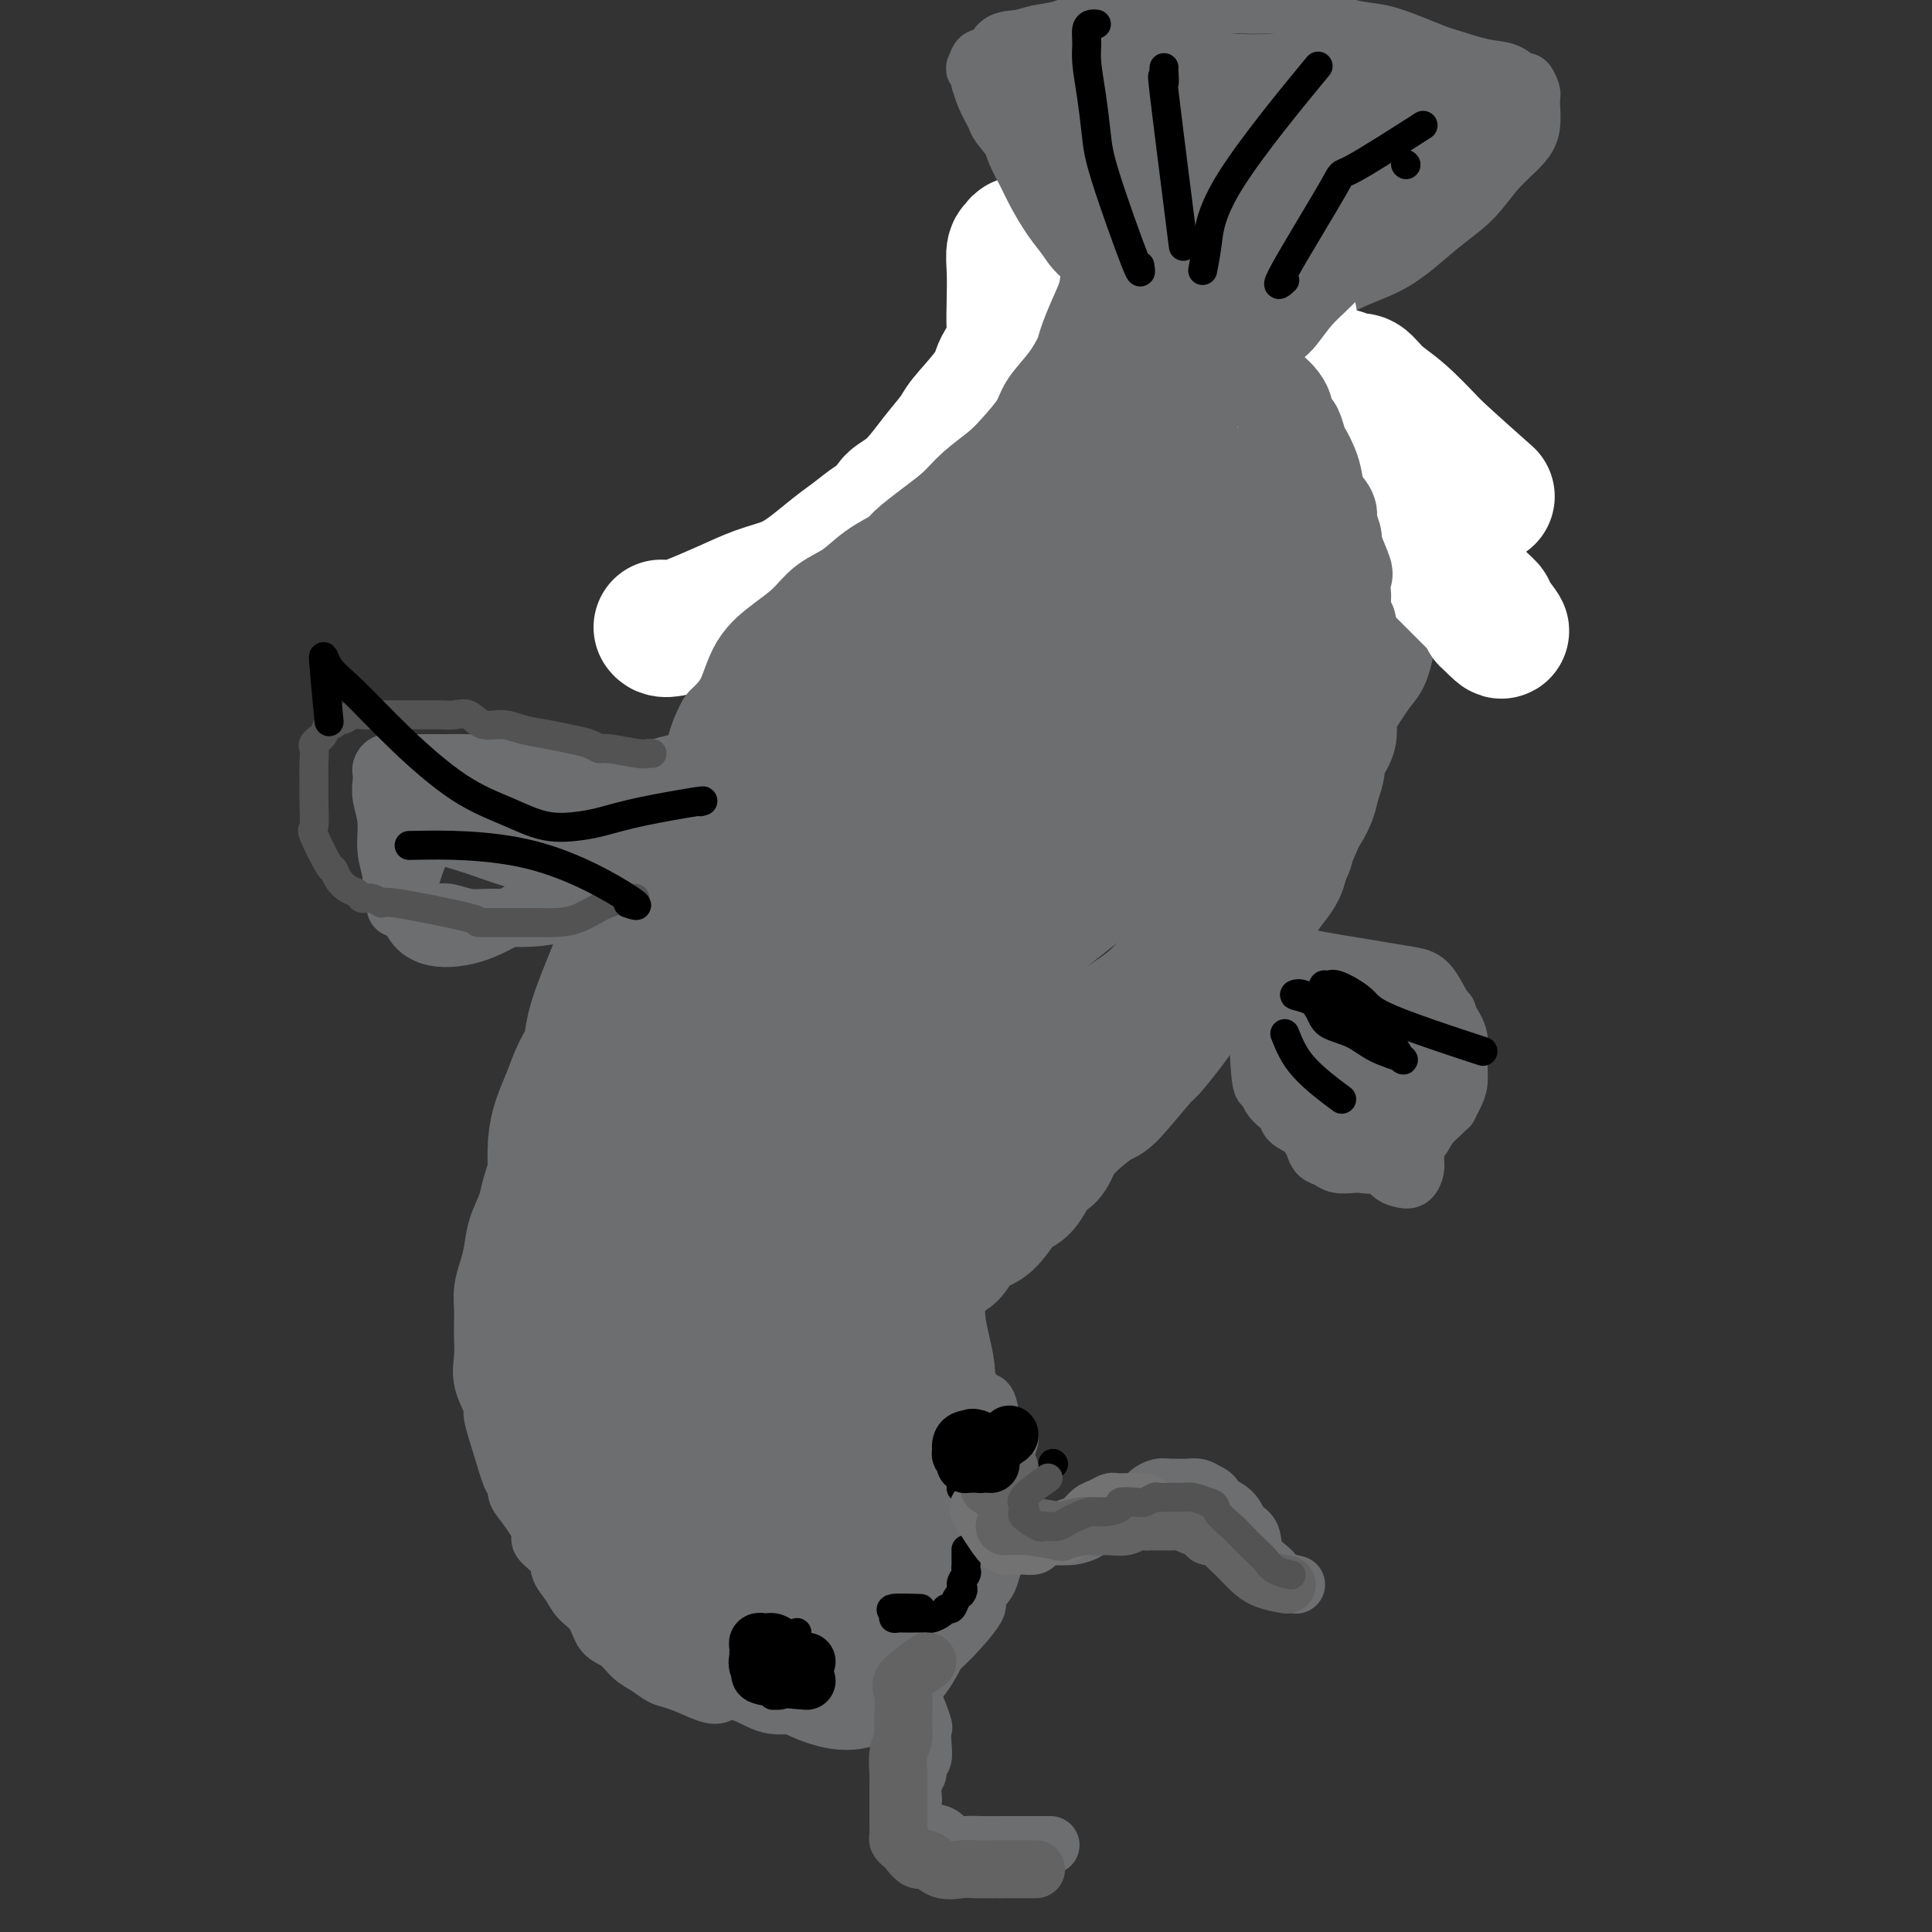 <svg viewBox='0 0 400 400' version='1.1' xmlns='http://www.w3.org/2000/svg' xmlns:xlink='http://www.w3.org/1999/xlink'><rect x="0" y="0" width="400" height="400" fill="#333333" stroke="none"/><g fill='none' stroke='#6D6E70' stroke-width='12' stroke-linecap='round' stroke-linejoin='round'><path d='M160,150c0.037,0.045 0.073,0.090 -2,0c-2.073,-0.090 -6.256,-0.314 -8,0c-1.744,0.314 -1.048,1.165 -1,2c0.048,0.835 -0.551,1.653 -1,3c-0.449,1.347 -0.749,3.221 -1,5c-0.251,1.779 -0.452,3.462 -1,5c-0.548,1.538 -1.441,2.931 -2,4c-0.559,1.069 -0.783,1.814 -1,3c-0.217,1.186 -0.428,2.814 -1,4c-0.572,1.186 -1.504,1.929 -2,3c-0.496,1.071 -0.556,2.468 -1,3c-0.444,0.532 -1.274,0.199 -2,1c-0.726,0.801 -1.350,2.737 -2,4c-0.650,1.263 -1.325,1.852 -2,3c-0.675,1.148 -1.348,2.856 -2,4c-0.652,1.144 -1.281,1.726 -2,3c-0.719,1.274 -1.527,3.242 -2,4c-0.473,0.758 -0.610,0.308 -1,1c-0.390,0.692 -1.034,2.528 -2,4c-0.966,1.472 -2.254,2.579 -3,4c-0.746,1.421 -0.951,3.154 -2,5c-1.049,1.846 -2.941,3.804 -4,6c-1.059,2.196 -1.285,4.630 -2,7c-0.715,2.370 -1.919,4.677 -3,7c-1.081,2.323 -2.041,4.661 -3,7'/><path d='M107,242c-1.582,4.598 -1.538,5.594 -2,7c-0.462,1.406 -1.430,3.223 -2,5c-0.570,1.777 -0.741,3.515 -1,5c-0.259,1.485 -0.605,2.718 -1,4c-0.395,1.282 -0.837,2.614 -1,4c-0.163,1.386 -0.046,2.826 0,4c0.046,1.174 0.020,2.080 0,3c-0.020,0.920 -0.035,1.852 0,3c0.035,1.148 0.120,2.510 0,4c-0.120,1.490 -0.446,3.107 0,5c0.446,1.893 1.665,4.061 2,5c0.335,0.939 -0.213,0.650 0,2c0.213,1.350 1.186,4.340 2,7c0.814,2.660 1.470,4.989 2,6c0.530,1.011 0.934,0.703 1,1c0.066,0.297 -0.206,1.199 0,2c0.206,0.801 0.891,1.502 2,3c1.109,1.498 2.643,3.794 3,5c0.357,1.206 -0.464,1.324 0,2c0.464,0.676 2.211,1.912 3,3c0.789,1.088 0.619,2.028 1,3c0.381,0.972 1.312,1.974 2,3c0.688,1.026 1.132,2.074 2,3c0.868,0.926 2.161,1.728 3,3c0.839,1.272 1.225,3.013 2,4c0.775,0.987 1.938,1.219 3,2c1.062,0.781 2.022,2.110 3,3c0.978,0.890 1.973,1.342 3,2c1.027,0.658 2.084,1.523 3,2c0.916,0.477 1.690,0.565 3,1c1.310,0.435 3.155,1.218 5,2'/><path d='M145,350c3.983,1.829 3.940,0.403 5,0c1.060,-0.403 3.222,0.217 5,1c1.778,0.783 3.171,1.727 5,2c1.829,0.273 4.093,-0.126 6,0c1.907,0.126 3.458,0.778 5,1c1.542,0.222 3.074,0.014 4,0c0.926,-0.014 1.247,0.165 2,0c0.753,-0.165 1.937,-0.673 3,-1c1.063,-0.327 2.004,-0.471 3,-1c0.996,-0.529 2.048,-1.441 3,-2c0.952,-0.559 1.805,-0.764 3,-2c1.195,-1.236 2.733,-3.504 4,-5c1.267,-1.496 2.262,-2.220 4,-4c1.738,-1.780 4.220,-4.616 5,-6c0.780,-1.384 -0.141,-1.316 0,-2c0.141,-0.684 1.344,-2.119 2,-3c0.656,-0.881 0.764,-1.207 1,-2c0.236,-0.793 0.599,-2.054 1,-3c0.401,-0.946 0.839,-1.576 1,-3c0.161,-1.424 0.043,-3.642 0,-5c-0.043,-1.358 -0.012,-1.856 0,-3c0.012,-1.144 0.003,-2.934 0,-4c-0.003,-1.066 -0.001,-1.406 0,-2c0.001,-0.594 -0.000,-1.441 0,-2c0.000,-0.559 0.002,-0.830 0,-1c-0.002,-0.170 -0.008,-0.238 0,-1c0.008,-0.762 0.030,-2.218 0,-3c-0.030,-0.782 -0.111,-0.890 0,-1c0.111,-0.110 0.415,-0.222 0,-1c-0.415,-0.778 -1.547,-2.222 -2,-3c-0.453,-0.778 -0.226,-0.889 0,-1'/><path d='M205,293c-0.714,-4.522 -1.498,-2.326 -2,-2c-0.502,0.326 -0.721,-1.217 -1,-2c-0.279,-0.783 -0.618,-0.804 -1,-1c-0.382,-0.196 -0.808,-0.566 -1,-1c-0.192,-0.434 -0.150,-0.933 0,-1c0.150,-0.067 0.409,0.296 0,0c-0.409,-0.296 -1.484,-1.252 -2,-2c-0.516,-0.748 -0.472,-1.289 -1,-2c-0.528,-0.711 -1.629,-1.594 -2,-2c-0.371,-0.406 -0.012,-0.336 0,-1c0.012,-0.664 -0.321,-2.063 -1,-3c-0.679,-0.937 -1.702,-1.412 -2,-2c-0.298,-0.588 0.130,-1.287 0,-2c-0.130,-0.713 -0.820,-1.439 -1,-2c-0.180,-0.561 0.148,-0.958 0,-2c-0.148,-1.042 -0.773,-2.729 -1,-4c-0.227,-1.271 -0.055,-2.125 0,-3c0.055,-0.875 -0.007,-1.771 0,-3c0.007,-1.229 0.083,-2.793 0,-4c-0.083,-1.207 -0.326,-2.058 0,-3c0.326,-0.942 1.221,-1.975 2,-3c0.779,-1.025 1.443,-2.044 2,-3c0.557,-0.956 1.007,-1.851 2,-3c0.993,-1.149 2.527,-2.553 3,-3c0.473,-0.447 -0.117,0.065 1,-1c1.117,-1.065 3.939,-3.705 5,-5c1.061,-1.295 0.359,-1.245 1,-2c0.641,-0.755 2.625,-2.316 4,-4c1.375,-1.684 2.139,-3.492 3,-5c0.861,-1.508 1.817,-2.717 3,-4c1.183,-1.283 2.591,-2.642 4,-4'/><path d='M220,214c6.665,-7.827 8.328,-8.894 10,-10c1.672,-1.106 3.353,-2.251 5,-4c1.647,-1.749 3.262,-4.102 5,-6c1.738,-1.898 3.601,-3.340 5,-5c1.399,-1.660 2.333,-3.539 4,-5c1.667,-1.461 4.066,-2.506 6,-4c1.934,-1.494 3.402,-3.438 5,-5c1.598,-1.562 3.326,-2.744 5,-4c1.674,-1.256 3.295,-2.587 5,-4c1.705,-1.413 3.496,-2.907 5,-5c1.504,-2.093 2.722,-4.785 4,-7c1.278,-2.215 2.617,-3.952 4,-6c1.383,-2.048 2.809,-4.406 4,-6c1.191,-1.594 2.147,-2.423 3,-5c0.853,-2.577 1.602,-6.900 2,-9c0.398,-2.100 0.447,-1.976 1,-3c0.553,-1.024 1.612,-3.195 2,-5c0.388,-1.805 0.104,-3.243 0,-5c-0.104,-1.757 -0.030,-3.834 0,-5c0.030,-1.166 0.016,-1.421 0,-2c-0.016,-0.579 -0.034,-1.481 0,-3c0.034,-1.519 0.118,-3.655 0,-5c-0.118,-1.345 -0.439,-1.900 -1,-3c-0.561,-1.100 -1.360,-2.746 -2,-4c-0.640,-1.254 -1.119,-2.118 -2,-3c-0.881,-0.882 -2.164,-1.783 -3,-3c-0.836,-1.217 -1.224,-2.749 -2,-4c-0.776,-1.251 -1.940,-2.221 -3,-3c-1.060,-0.779 -2.017,-1.365 -3,-2c-0.983,-0.635 -1.991,-1.317 -3,-2'/><path d='M276,77c-2.167,-1.441 -3.086,-1.545 -4,-2c-0.914,-0.455 -1.823,-1.262 -3,-2c-1.177,-0.738 -2.623,-1.407 -4,-2c-1.377,-0.593 -2.686,-1.109 -4,-2c-1.314,-0.891 -2.632,-2.158 -4,-3c-1.368,-0.842 -2.787,-1.261 -4,-2c-1.213,-0.739 -2.220,-1.799 -3,-3c-0.780,-1.201 -1.334,-2.542 -2,-4c-0.666,-1.458 -1.444,-3.031 -2,-5c-0.556,-1.969 -0.891,-4.332 -1,-6c-0.109,-1.668 0.007,-2.640 0,-4c-0.007,-1.360 -0.136,-3.107 0,-5c0.136,-1.893 0.537,-3.933 2,-6c1.463,-2.067 3.990,-4.162 5,-5c1.010,-0.838 0.505,-0.419 0,0'/><path d='M257,23c-1.221,-0.245 -2.442,-0.490 -5,1c-2.558,1.490 -6.453,4.716 -8,6c-1.547,1.284 -0.746,0.627 -1,2c-0.254,1.373 -1.561,4.776 -2,6c-0.439,1.224 -0.008,0.270 -1,2c-0.992,1.730 -3.405,6.143 -5,9c-1.595,2.857 -2.370,4.158 -3,5c-0.630,0.842 -1.113,1.226 -2,2c-0.887,0.774 -2.178,1.940 -3,3c-0.822,1.060 -1.177,2.015 -2,3c-0.823,0.985 -2.115,2.000 -3,3c-0.885,1.000 -1.361,1.986 -2,3c-0.639,1.014 -1.439,2.055 -2,3c-0.561,0.945 -0.882,1.793 -1,3c-0.118,1.207 -0.032,2.774 0,4c0.032,1.226 0.008,2.111 0,3c-0.008,0.889 -0.002,1.781 0,3c0.002,1.219 0.000,2.766 0,4c-0.000,1.234 0.001,2.154 0,3c-0.001,0.846 -0.005,1.617 0,2c0.005,0.383 0.020,0.376 0,1c-0.020,0.624 -0.074,1.877 0,3c0.074,1.123 0.278,2.115 0,3c-0.278,0.885 -1.036,1.661 -2,3c-0.964,1.339 -2.132,3.240 -3,5c-0.868,1.760 -1.434,3.380 -2,5'/><path d='M210,113c-1.558,3.016 -1.954,4.055 -3,5c-1.046,0.945 -2.741,1.796 -4,3c-1.259,1.204 -2.083,2.762 -3,4c-0.917,1.238 -1.928,2.156 -3,3c-1.072,0.844 -2.205,1.615 -3,2c-0.795,0.385 -1.254,0.385 -2,1c-0.746,0.615 -1.780,1.844 -3,3c-1.220,1.156 -2.625,2.238 -4,3c-1.375,0.762 -2.720,1.203 -4,2c-1.280,0.797 -2.494,1.950 -4,3c-1.506,1.050 -3.302,1.999 -5,3c-1.698,1.001 -3.298,2.055 -5,3c-1.702,0.945 -3.507,1.780 -5,3c-1.493,1.220 -2.673,2.824 -4,4c-1.327,1.176 -2.802,1.926 -4,3c-1.198,1.074 -2.120,2.474 -4,5c-1.880,2.526 -4.718,6.177 -6,8c-1.282,1.823 -1.008,1.817 -2,3c-0.992,1.183 -3.250,3.555 -5,6c-1.750,2.445 -2.991,4.965 -4,8c-1.009,3.035 -1.786,6.587 -3,11c-1.214,4.413 -2.865,9.688 -4,14c-1.135,4.312 -1.753,7.661 -2,9c-0.247,1.339 -0.124,0.670 0,0'/><path d='M248,46c0.125,-0.182 0.251,-0.365 -2,1c-2.251,1.365 -6.878,4.276 -10,6c-3.122,1.724 -4.740,2.261 -6,3c-1.260,0.739 -2.161,1.680 -3,2c-0.839,0.320 -1.614,0.018 -2,0c-0.386,-0.018 -0.382,0.248 -1,0c-0.618,-0.248 -1.856,-1.009 -3,-2c-1.144,-0.991 -2.192,-2.210 -3,-4c-0.808,-1.790 -1.376,-4.150 -2,-6c-0.624,-1.850 -1.304,-3.190 -2,-5c-0.696,-1.810 -1.408,-4.091 -2,-6c-0.592,-1.909 -1.062,-3.448 -2,-5c-0.938,-1.552 -2.343,-3.118 -3,-4c-0.657,-0.882 -0.567,-1.080 -1,-2c-0.433,-0.920 -1.387,-2.563 -2,-4c-0.613,-1.437 -0.883,-2.670 -1,-3c-0.117,-0.330 -0.082,0.243 0,0c0.082,-0.243 0.210,-1.302 0,-2c-0.210,-0.698 -0.760,-1.035 -1,-1c-0.240,0.035 -0.171,0.441 0,0c0.171,-0.441 0.446,-1.729 1,-2c0.554,-0.271 1.389,0.476 2,0c0.611,-0.476 0.999,-2.173 2,-3c1.001,-0.827 2.613,-0.782 4,-1c1.387,-0.218 2.547,-0.698 4,-1c1.453,-0.302 3.199,-0.428 5,-1c1.801,-0.572 3.657,-1.592 6,-2c2.343,-0.408 5.171,-0.204 8,0'/><path d='M234,4c5.418,-1.243 5.464,-1.850 7,-2c1.536,-0.150 4.562,0.158 7,0c2.438,-0.158 4.289,-0.783 6,-1c1.711,-0.217 3.281,-0.027 5,0c1.719,0.027 3.585,-0.110 5,0c1.415,0.110 2.379,0.466 4,1c1.621,0.534 3.898,1.246 6,2c2.102,0.754 4.029,1.549 6,2c1.971,0.451 3.986,0.559 6,1c2.014,0.441 4.026,1.216 6,2c1.974,0.784 3.909,1.577 5,2c1.091,0.423 1.339,0.476 3,1c1.661,0.524 4.736,1.520 7,2c2.264,0.480 3.717,0.443 5,1c1.283,0.557 2.396,1.708 3,2c0.604,0.292 0.697,-0.275 1,0c0.303,0.275 0.814,1.392 1,2c0.186,0.608 0.046,0.706 0,1c-0.046,0.294 0.001,0.782 0,1c-0.001,0.218 -0.049,0.164 0,1c0.049,0.836 0.195,2.561 0,4c-0.195,1.439 -0.732,2.594 -2,4c-1.268,1.406 -3.267,3.065 -5,5c-1.733,1.935 -3.200,4.145 -5,6c-1.800,1.855 -3.932,3.354 -6,5c-2.068,1.646 -4.072,3.439 -6,5c-1.928,1.561 -3.779,2.891 -6,4c-2.221,1.109 -4.812,1.998 -7,3c-2.188,1.002 -3.974,2.116 -6,3c-2.026,0.884 -4.293,1.538 -6,2c-1.707,0.462 -2.853,0.731 -4,1'/><path d='M264,64c-3.967,1.332 -2.383,0.161 -2,0c0.383,-0.161 -0.435,0.687 -1,1c-0.565,0.313 -0.876,0.089 -1,0c-0.124,-0.089 -0.062,-0.045 0,0'/></g>
<g fill='none' stroke='#6D6E70' stroke-width='28' stroke-linecap='round' stroke-linejoin='round'><path d='M195,159c-1.798,0.279 -3.596,0.558 -7,1c-3.404,0.442 -8.415,1.049 -11,2c-2.585,0.951 -2.743,2.248 -3,3c-0.257,0.752 -0.613,0.959 -2,2c-1.387,1.041 -3.806,2.914 -5,5c-1.194,2.086 -1.164,4.384 -2,7c-0.836,2.616 -2.537,5.551 -4,9c-1.463,3.449 -2.687,7.412 -4,11c-1.313,3.588 -2.715,6.800 -4,10c-1.285,3.200 -2.451,6.387 -4,9c-1.549,2.613 -3.479,4.652 -5,7c-1.521,2.348 -2.631,5.006 -4,7c-1.369,1.994 -2.996,3.322 -4,5c-1.004,1.678 -1.386,3.704 -2,6c-0.614,2.296 -1.460,4.863 -2,6c-0.540,1.137 -0.774,0.844 -1,2c-0.226,1.156 -0.443,3.759 -1,6c-0.557,2.241 -1.455,4.118 -2,6c-0.545,1.882 -0.738,3.768 -1,6c-0.262,2.232 -0.593,4.811 -1,7c-0.407,2.189 -0.889,3.986 -1,6c-0.111,2.014 0.151,4.243 0,6c-0.151,1.757 -0.715,3.043 -1,5c-0.285,1.957 -0.292,4.585 0,7c0.292,2.415 0.882,4.616 1,6c0.118,1.384 -0.238,1.949 0,4c0.238,2.051 1.068,5.586 2,8c0.932,2.414 1.966,3.707 3,5'/><path d='M130,323c1.523,5.306 2.330,3.572 3,3c0.670,-0.572 1.203,0.018 2,1c0.797,0.982 1.856,2.357 3,3c1.144,0.643 2.371,0.554 4,1c1.629,0.446 3.658,1.426 5,2c1.342,0.574 1.997,0.742 3,1c1.003,0.258 2.356,0.606 4,1c1.644,0.394 3.580,0.835 5,1c1.420,0.165 2.323,0.053 3,0c0.677,-0.053 1.129,-0.046 2,0c0.871,0.046 2.160,0.130 3,0c0.840,-0.130 1.230,-0.474 2,-1c0.770,-0.526 1.918,-1.235 3,-2c1.082,-0.765 2.096,-1.585 3,-2c0.904,-0.415 1.696,-0.426 3,-3c1.304,-2.574 3.120,-7.713 4,-10c0.880,-2.287 0.824,-1.722 1,-2c0.176,-0.278 0.585,-1.399 1,-3c0.415,-1.601 0.838,-3.683 1,-5c0.162,-1.317 0.063,-1.867 0,-3c-0.063,-1.133 -0.091,-2.847 0,-4c0.091,-1.153 0.301,-1.746 0,-3c-0.301,-1.254 -1.113,-3.169 -2,-5c-0.887,-1.831 -1.850,-3.578 -3,-5c-1.150,-1.422 -2.487,-2.519 -5,-5c-2.513,-2.481 -6.201,-6.347 -8,-8c-1.799,-1.653 -1.709,-1.093 -3,-2c-1.291,-0.907 -3.963,-3.283 -6,-5c-2.037,-1.717 -3.439,-2.776 -5,-4c-1.561,-1.224 -3.280,-2.612 -5,-4'/><path d='M148,260c-5.946,-4.888 -4.812,-3.108 -5,-3c-0.188,0.108 -1.697,-1.455 -3,-2c-1.303,-0.545 -2.398,-0.073 -3,0c-0.602,0.073 -0.710,-0.252 -1,0c-0.290,0.252 -0.763,1.080 -1,3c-0.237,1.920 -0.238,4.930 0,8c0.238,3.070 0.713,6.200 2,10c1.287,3.800 3.384,8.272 5,12c1.616,3.728 2.750,6.714 4,10c1.250,3.286 2.616,6.874 4,10c1.384,3.126 2.787,5.790 4,8c1.213,2.210 2.235,3.965 3,5c0.765,1.035 1.273,1.351 2,2c0.727,0.649 1.672,1.631 3,2c1.328,0.369 3.039,0.124 4,0c0.961,-0.124 1.170,-0.129 2,0c0.830,0.129 2.279,0.390 3,0c0.721,-0.390 0.714,-1.433 1,-3c0.286,-1.567 0.864,-3.660 1,-7c0.136,-3.340 -0.171,-7.929 0,-10c0.171,-2.071 0.819,-1.626 0,-5c-0.819,-3.374 -3.104,-10.567 -4,-14c-0.896,-3.433 -0.403,-3.105 -2,-5c-1.597,-1.895 -5.285,-6.014 -7,-8c-1.715,-1.986 -1.457,-1.838 -2,-2c-0.543,-0.162 -1.886,-0.635 -3,-1c-1.114,-0.365 -2.000,-0.624 -3,0c-1.000,0.624 -2.115,2.129 -3,4c-0.885,1.871 -1.538,4.106 -2,7c-0.462,2.894 -0.731,6.447 -1,10'/><path d='M146,291c-0.393,4.099 0.125,5.846 0,8c-0.125,2.154 -0.894,4.713 -1,7c-0.106,2.287 0.450,4.301 0,5c-0.450,0.699 -1.907,0.082 -3,0c-1.093,-0.082 -1.824,0.369 -3,0c-1.176,-0.369 -2.799,-1.559 -5,-3c-2.201,-1.441 -4.980,-3.133 -7,-5c-2.020,-1.867 -3.283,-3.909 -5,-6c-1.717,-2.091 -3.890,-4.229 -5,-7c-1.110,-2.771 -1.159,-6.173 -2,-9c-0.841,-2.827 -2.474,-5.079 -3,-8c-0.526,-2.921 0.057,-6.511 0,-9c-0.057,-2.489 -0.752,-3.878 0,-8c0.752,-4.122 2.950,-10.978 4,-14c1.050,-3.022 0.951,-2.211 2,-4c1.049,-1.789 3.247,-6.178 5,-10c1.753,-3.822 3.062,-7.078 4,-9c0.938,-1.922 1.506,-2.511 3,-4c1.494,-1.489 3.914,-3.879 6,-6c2.086,-2.121 3.837,-3.974 6,-6c2.163,-2.026 4.739,-4.226 7,-6c2.261,-1.774 4.207,-3.120 6,-5c1.793,-1.880 3.434,-4.292 5,-6c1.566,-1.708 3.059,-2.711 5,-4c1.941,-1.289 4.331,-2.863 6,-4c1.669,-1.137 2.616,-1.837 4,-3c1.384,-1.163 3.205,-2.790 5,-4c1.795,-1.210 3.564,-2.005 5,-3c1.436,-0.995 2.541,-2.191 4,-3c1.459,-0.809 3.274,-1.231 5,-2c1.726,-0.769 3.363,-1.884 5,-3'/><path d='M199,160c6.381,-3.746 5.332,-2.111 6,-2c0.668,0.111 3.051,-1.302 5,-3c1.949,-1.698 3.462,-3.681 5,-5c1.538,-1.319 3.102,-1.974 5,-3c1.898,-1.026 4.132,-2.423 6,-4c1.868,-1.577 3.371,-3.334 5,-5c1.629,-1.666 3.385,-3.243 5,-5c1.615,-1.757 3.090,-3.696 4,-5c0.910,-1.304 1.254,-1.973 2,-3c0.746,-1.027 1.892,-2.413 3,-4c1.108,-1.587 2.178,-3.376 3,-5c0.822,-1.624 1.397,-3.082 2,-4c0.603,-0.918 1.235,-1.297 2,-4c0.765,-2.703 1.663,-7.730 2,-10c0.337,-2.270 0.113,-1.783 0,-2c-0.113,-0.217 -0.116,-1.138 0,-2c0.116,-0.862 0.352,-1.665 0,-3c-0.352,-1.335 -1.291,-3.202 -2,-5c-0.709,-1.798 -1.187,-3.528 -2,-5c-0.813,-1.472 -1.962,-2.687 -3,-4c-1.038,-1.313 -1.966,-2.723 -3,-4c-1.034,-1.277 -2.176,-2.422 -3,-4c-0.824,-1.578 -1.331,-3.590 -2,-5c-0.669,-1.410 -1.499,-2.217 -2,-3c-0.501,-0.783 -0.672,-1.543 -1,-2c-0.328,-0.457 -0.815,-0.611 -1,-1c-0.185,-0.389 -0.070,-1.011 0,-1c0.070,0.011 0.096,0.657 0,1c-0.096,0.343 -0.313,0.384 0,1c0.313,0.616 1.157,1.808 2,3'/><path d='M237,62c0.941,1.239 2.295,2.336 3,4c0.705,1.664 0.763,3.896 1,6c0.237,2.104 0.654,4.080 1,5c0.346,0.920 0.622,0.783 1,3c0.378,2.217 0.857,6.788 1,10c0.143,3.212 -0.049,5.065 0,6c0.049,0.935 0.338,0.952 0,2c-0.338,1.048 -1.304,3.127 -2,5c-0.696,1.873 -1.123,3.540 -2,5c-0.877,1.460 -2.203,2.712 -4,4c-1.797,1.288 -4.064,2.612 -6,4c-1.936,1.388 -3.542,2.838 -5,4c-1.458,1.162 -2.768,2.034 -4,3c-1.232,0.966 -2.387,2.025 -4,3c-1.613,0.975 -3.684,1.867 -5,3c-1.316,1.133 -1.879,2.506 -5,4c-3.121,1.494 -8.802,3.108 -12,4c-3.198,0.892 -3.914,1.061 -5,2c-1.086,0.939 -2.543,2.647 -4,4c-1.457,1.353 -2.915,2.352 -4,4c-1.085,1.648 -1.798,3.944 -3,6c-1.202,2.056 -2.893,3.871 -4,6c-1.107,2.129 -1.628,4.571 -3,7c-1.372,2.429 -3.594,4.846 -5,7c-1.406,2.154 -1.996,4.046 -3,6c-1.004,1.954 -2.424,3.971 -4,6c-1.576,2.029 -3.309,4.070 -5,6c-1.691,1.930 -3.340,3.750 -5,6c-1.660,2.250 -3.331,4.928 -5,7c-1.669,2.072 -3.334,3.536 -5,5'/><path d='M140,209c-3.891,4.587 -3.617,4.053 -4,5c-0.383,0.947 -1.422,3.375 -2,5c-0.578,1.625 -0.694,2.446 -1,3c-0.306,0.554 -0.803,0.841 -1,1c-0.197,0.159 -0.093,0.190 0,1c0.093,0.810 0.175,2.399 1,3c0.825,0.601 2.393,0.214 5,0c2.607,-0.214 6.255,-0.254 8,0c1.745,0.254 1.588,0.803 4,0c2.412,-0.803 7.392,-2.958 12,-5c4.608,-2.042 8.842,-3.971 13,-6c4.158,-2.029 8.238,-4.159 13,-7c4.762,-2.841 10.205,-6.392 14,-9c3.795,-2.608 5.940,-4.273 12,-9c6.060,-4.727 16.033,-12.518 21,-17c4.967,-4.482 4.927,-5.656 6,-8c1.073,-2.344 3.258,-5.856 5,-9c1.742,-3.144 3.041,-5.918 4,-9c0.959,-3.082 1.577,-6.473 2,-10c0.423,-3.527 0.650,-7.191 1,-10c0.350,-2.809 0.823,-4.762 1,-7c0.177,-2.238 0.059,-4.761 0,-7c-0.059,-2.239 -0.059,-4.194 0,-6c0.059,-1.806 0.176,-3.461 0,-5c-0.176,-1.539 -0.645,-2.960 -1,-5c-0.355,-2.040 -0.595,-4.699 -1,-6c-0.405,-1.301 -0.975,-1.246 -2,-3c-1.025,-1.754 -2.507,-5.318 -3,-7c-0.493,-1.682 0.002,-1.480 0,-2c-0.002,-0.520 -0.501,-1.760 -1,-3'/><path d='M246,77c-1.509,-4.249 -1.281,-1.872 -1,-1c0.281,0.872 0.615,0.237 1,0c0.385,-0.237 0.822,-0.078 2,1c1.178,1.078 3.096,3.075 4,4c0.904,0.925 0.794,0.778 3,3c2.206,2.222 6.727,6.814 9,9c2.273,2.186 2.298,1.967 3,3c0.702,1.033 2.083,3.319 3,5c0.917,1.681 1.372,2.758 2,4c0.628,1.242 1.430,2.649 2,4c0.570,1.351 0.907,2.647 1,4c0.093,1.353 -0.057,2.764 0,4c0.057,1.236 0.323,2.296 0,4c-0.323,1.704 -1.235,4.051 -2,6c-0.765,1.949 -1.384,3.502 -3,6c-1.616,2.498 -4.230,5.943 -6,8c-1.770,2.057 -2.696,2.726 -4,4c-1.304,1.274 -2.987,3.153 -5,5c-2.013,1.847 -4.357,3.661 -7,6c-2.643,2.339 -5.585,5.203 -7,7c-1.415,1.797 -1.305,2.526 -3,4c-1.695,1.474 -5.197,3.693 -8,6c-2.803,2.307 -4.906,4.702 -7,7c-2.094,2.298 -4.178,4.498 -6,7c-1.822,2.502 -3.383,5.305 -5,8c-1.617,2.695 -3.290,5.280 -5,8c-1.710,2.720 -3.458,5.574 -5,8c-1.542,2.426 -2.877,4.422 -4,7c-1.123,2.578 -2.035,5.736 -3,9c-0.965,3.264 -1.982,6.632 -3,10'/><path d='M192,237c-1.381,4.129 -1.835,4.952 -2,7c-0.165,2.048 -0.041,5.320 0,8c0.041,2.680 0.001,4.769 0,7c-0.001,2.231 0.038,4.605 0,7c-0.038,2.395 -0.154,4.812 0,7c0.154,2.188 0.577,4.145 1,6c0.423,1.855 0.845,3.606 1,5c0.155,1.394 0.041,2.431 0,4c-0.041,1.569 -0.011,3.669 0,5c0.011,1.331 0.003,1.891 0,3c-0.003,1.109 -0.001,2.767 0,4c0.001,1.233 0.000,2.042 0,3c-0.000,0.958 -0.000,2.066 0,3c0.000,0.934 -0.000,1.692 0,2c0.000,0.308 0.000,0.164 0,1c-0.000,0.836 -0.000,2.652 0,4c0.000,1.348 0.002,2.228 0,3c-0.002,0.772 -0.006,1.436 0,2c0.006,0.564 0.024,1.027 0,2c-0.024,0.973 -0.088,2.454 0,3c0.088,0.546 0.330,0.156 0,2c-0.330,1.844 -1.232,5.922 -2,8c-0.768,2.078 -1.401,2.158 -2,3c-0.599,0.842 -1.162,2.448 -2,4c-0.838,1.552 -1.949,3.052 -3,4c-1.051,0.948 -2.041,1.345 -3,2c-0.959,0.655 -1.886,1.567 -3,2c-1.114,0.433 -2.415,0.386 -4,0c-1.585,-0.386 -3.453,-1.110 -5,-2c-1.547,-0.890 -2.774,-1.945 -4,-3'/><path d='M164,343c-2.662,-1.958 -2.817,-4.353 -4,-7c-1.183,-2.647 -3.394,-5.545 -5,-8c-1.606,-2.455 -2.607,-4.465 -4,-7c-1.393,-2.535 -3.179,-5.593 -4,-7c-0.821,-1.407 -0.677,-1.164 -1,-3c-0.323,-1.836 -1.112,-5.752 -2,-9c-0.888,-3.248 -1.873,-5.827 -2,-9c-0.127,-3.173 0.605,-6.939 1,-10c0.395,-3.061 0.455,-5.416 1,-8c0.545,-2.584 1.577,-5.397 3,-8c1.423,-2.603 3.236,-4.996 5,-7c1.764,-2.004 3.478,-3.621 5,-6c1.522,-2.379 2.850,-5.521 4,-7c1.150,-1.479 2.120,-1.294 5,-3c2.880,-1.706 7.670,-5.302 10,-7c2.330,-1.698 2.201,-1.499 3,-2c0.799,-0.501 2.527,-1.702 4,-3c1.473,-1.298 2.691,-2.694 4,-5c1.309,-2.306 2.710,-5.521 4,-8c1.290,-2.479 2.470,-4.223 4,-7c1.530,-2.777 3.409,-6.586 5,-10c1.591,-3.414 2.895,-6.431 4,-10c1.105,-3.569 2.013,-7.689 3,-12c0.987,-4.311 2.054,-8.813 3,-13c0.946,-4.187 1.771,-8.061 2,-12c0.229,-3.939 -0.137,-7.945 0,-11c0.137,-3.055 0.779,-5.159 1,-7c0.221,-1.841 0.021,-3.419 0,-4c-0.021,-0.581 0.137,-0.166 0,0c-0.137,0.166 -0.568,0.083 -1,0'/><path d='M212,133c0.512,-5.498 0.792,-2.245 0,0c-0.792,2.245 -2.655,3.480 -5,6c-2.345,2.520 -5.173,6.326 -8,11c-2.827,4.674 -5.655,10.216 -8,16c-2.345,5.784 -4.207,11.811 -6,17c-1.793,5.189 -3.517,9.539 -6,17c-2.483,7.461 -5.724,18.034 -7,23c-1.276,4.966 -0.588,4.326 -1,7c-0.412,2.674 -1.923,8.663 -3,13c-1.077,4.337 -1.720,7.024 -2,9c-0.280,1.976 -0.197,3.242 0,4c0.197,0.758 0.508,1.010 1,1c0.492,-0.010 1.166,-0.281 3,-1c1.834,-0.719 4.828,-1.888 7,-4c2.172,-2.112 3.521,-5.169 5,-8c1.479,-2.831 3.086,-5.437 5,-10c1.914,-4.563 4.135,-11.083 5,-14c0.865,-2.917 0.375,-2.231 0,-3c-0.375,-0.769 -0.635,-2.992 -1,-6c-0.365,-3.008 -0.835,-6.801 -1,-11c-0.165,-4.199 -0.026,-8.805 0,-13c0.026,-4.195 -0.062,-7.979 0,-12c0.062,-4.021 0.275,-8.278 1,-12c0.725,-3.722 1.963,-6.910 4,-10c2.037,-3.090 4.874,-6.083 8,-9c3.126,-2.917 6.542,-5.760 10,-8c3.458,-2.240 6.958,-3.879 11,-6c4.042,-2.121 8.627,-4.725 11,-6c2.373,-1.275 2.535,-1.221 5,-2c2.465,-0.779 7.232,-2.389 12,-4'/><path d='M252,118c7.025,-2.760 5.088,-0.661 5,0c-0.088,0.661 1.672,-0.115 3,0c1.328,0.115 2.225,1.120 3,2c0.775,0.880 1.427,1.634 2,3c0.573,1.366 1.068,3.344 2,5c0.932,1.656 2.301,2.992 3,4c0.699,1.008 0.727,1.689 1,3c0.273,1.311 0.792,3.253 1,4c0.208,0.747 0.105,0.301 0,1c-0.105,0.699 -0.210,2.544 0,4c0.210,1.456 0.737,2.522 1,4c0.263,1.478 0.264,3.369 0,5c-0.264,1.631 -0.793,3.001 -1,5c-0.207,1.999 -0.093,4.625 -1,7c-0.907,2.375 -2.834,4.499 -4,7c-1.166,2.501 -1.569,5.380 -2,7c-0.431,1.620 -0.890,1.981 -4,6c-3.110,4.019 -8.872,11.694 -11,15c-2.128,3.306 -0.621,2.242 -1,3c-0.379,0.758 -2.645,3.339 -4,5c-1.355,1.661 -1.800,2.402 -3,4c-1.200,1.598 -3.154,4.053 -4,5c-0.846,0.947 -0.583,0.384 -2,2c-1.417,1.616 -4.514,5.409 -6,7c-1.486,1.591 -1.360,0.980 -3,2c-1.640,1.020 -5.044,3.671 -7,6c-1.956,2.329 -2.462,4.336 -3,5c-0.538,0.664 -1.106,-0.013 -2,1c-0.894,1.013 -2.112,3.718 -3,5c-0.888,1.282 -1.444,1.141 -2,1'/><path d='M210,246c-6.618,7.171 -3.662,3.598 -3,3c0.662,-0.598 -0.970,1.779 -2,3c-1.030,1.221 -1.459,1.287 -3,2c-1.541,0.713 -4.195,2.072 -5,3c-0.805,0.928 0.237,1.426 0,2c-0.237,0.574 -1.755,1.224 -3,2c-1.245,0.776 -2.216,1.677 -3,3c-0.784,1.323 -1.379,3.069 -2,4c-0.621,0.931 -1.267,1.048 -2,2c-0.733,0.952 -1.551,2.738 -2,4c-0.449,1.262 -0.528,1.999 -1,3c-0.472,1.001 -1.338,2.264 -2,3c-0.662,0.736 -1.119,0.943 -2,2c-0.881,1.057 -2.185,2.964 -3,4c-0.815,1.036 -1.143,1.202 -1,1c0.143,-0.202 0.755,-0.772 1,-1c0.245,-0.228 0.122,-0.114 0,0'/><path d='M202,111c0.156,0.244 0.311,0.489 3,-1c2.689,-1.489 7.911,-4.711 10,-6c2.089,-1.289 1.044,-0.644 0,0'/><path d='M220,69c2.111,4.912 4.222,9.823 5,12c0.778,2.177 0.223,1.619 0,3c-0.223,1.381 -0.115,4.700 0,7c0.115,2.300 0.237,3.581 0,5c-0.237,1.419 -0.833,2.975 -2,5c-1.167,2.025 -2.905,4.519 -4,6c-1.095,1.481 -1.548,1.950 -6,6c-4.452,4.050 -12.902,11.680 -17,15c-4.098,3.320 -3.842,2.330 -5,3c-1.158,0.670 -3.729,2.999 -5,4c-1.271,1.001 -1.242,0.674 -2,1c-0.758,0.326 -2.305,1.303 -4,2c-1.695,0.697 -3.539,1.113 -5,2c-1.461,0.887 -2.539,2.246 -4,3c-1.461,0.754 -3.306,0.903 -4,1c-0.694,0.097 -0.239,0.144 -1,1c-0.761,0.856 -2.738,2.523 -4,4c-1.262,1.477 -1.808,2.763 -2,3c-0.192,0.237 -0.031,-0.576 -1,1c-0.969,1.576 -3.069,5.540 -4,7c-0.931,1.460 -0.695,0.417 -1,1c-0.305,0.583 -1.153,2.791 -2,5'/><path d='M152,166c-3.372,4.676 -4.300,5.367 -5,6c-0.700,0.633 -1.170,1.207 -2,2c-0.830,0.793 -2.018,1.803 -3,3c-0.982,1.197 -1.758,2.580 -3,4c-1.242,1.420 -2.952,2.875 -4,4c-1.048,1.125 -1.435,1.919 -2,3c-0.565,1.081 -1.307,2.448 -2,4c-0.693,1.552 -1.337,3.290 -2,5c-0.663,1.710 -1.347,3.394 -2,5c-0.653,1.606 -1.277,3.135 -2,5c-0.723,1.865 -1.545,4.066 -2,6c-0.455,1.934 -0.542,3.600 -1,5c-0.458,1.400 -1.285,2.532 -2,4c-0.715,1.468 -1.316,3.270 -2,5c-0.684,1.730 -1.452,3.388 -2,5c-0.548,1.612 -0.877,3.179 -1,5c-0.123,1.821 -0.040,3.897 0,6c0.040,2.103 0.037,4.233 0,6c-0.037,1.767 -0.109,3.172 0,5c0.109,1.828 0.400,4.077 0,5c-0.400,0.923 -1.492,0.518 1,3c2.492,2.482 8.569,7.852 11,10c2.431,2.148 1.215,1.074 0,0'/></g>
<g fill='none' stroke='#FFFFFF' stroke-width='28' stroke-linecap='round' stroke-linejoin='round'><path d='M267,66c-0.023,0.529 -0.046,1.057 0,3c0.046,1.943 0.162,5.300 0,7c-0.162,1.700 -0.601,1.741 0,3c0.601,1.259 2.243,3.734 3,5c0.757,1.266 0.630,1.321 1,2c0.370,0.679 1.239,1.980 2,3c0.761,1.020 1.416,1.759 2,3c0.584,1.241 1.096,2.985 2,4c0.904,1.015 2.198,1.301 3,2c0.802,0.699 1.110,1.810 2,3c0.890,1.190 2.360,2.458 3,3c0.640,0.542 0.451,0.358 1,1c0.549,0.642 1.838,2.111 3,3c1.162,0.889 2.198,1.197 3,2c0.802,0.803 1.370,2.102 2,3c0.630,0.898 1.323,1.395 2,2c0.677,0.605 1.337,1.318 2,2c0.663,0.682 1.329,1.335 2,2c0.671,0.665 1.346,1.344 2,2c0.654,0.656 1.286,1.289 2,2c0.714,0.711 1.511,1.500 2,2c0.489,0.500 0.670,0.712 1,1c0.330,0.288 0.809,0.654 1,1c0.191,0.346 0.096,0.673 0,1'/><path d='M308,128c5.048,5.041 2.168,1.644 1,0c-1.168,-1.644 -0.625,-1.535 -1,-2c-0.375,-0.465 -1.667,-1.502 -3,-3c-1.333,-1.498 -2.706,-3.456 -4,-5c-1.294,-1.544 -2.509,-2.675 -4,-4c-1.491,-1.325 -3.259,-2.842 -5,-4c-1.741,-1.158 -3.457,-1.955 -5,-3c-1.543,-1.045 -2.915,-2.339 -4,-4c-1.085,-1.661 -1.883,-3.690 -3,-5c-1.117,-1.310 -2.552,-1.902 -3,-3c-0.448,-1.098 0.090,-2.702 0,-4c-0.090,-1.298 -0.809,-2.289 -1,-3c-0.191,-0.711 0.145,-1.142 0,-2c-0.145,-0.858 -0.773,-2.143 -1,-3c-0.227,-0.857 -0.054,-1.287 0,-2c0.054,-0.713 -0.012,-1.709 0,-2c0.012,-0.291 0.100,0.123 0,0c-0.100,-0.123 -0.389,-0.781 0,-1c0.389,-0.219 1.457,0.003 2,0c0.543,-0.003 0.561,-0.229 1,0c0.439,0.229 1.297,0.915 2,1c0.703,0.085 1.250,-0.431 2,0c0.750,0.431 1.702,1.808 3,3c1.298,1.192 2.942,2.198 5,4c2.058,1.802 4.529,4.401 7,7'/><path d='M297,93c4.556,4.178 8.444,7.622 10,9c1.556,1.378 0.778,0.689 0,0'/><path d='M218,58c0.121,-0.281 0.243,-0.562 -1,-2c-1.243,-1.438 -3.850,-4.032 -5,-5c-1.150,-0.968 -0.845,-0.309 -1,0c-0.155,0.309 -0.772,0.269 -1,1c-0.228,0.731 -0.068,2.234 0,4c0.068,1.766 0.043,3.795 0,6c-0.043,2.205 -0.105,4.586 0,6c0.105,1.414 0.379,1.860 0,3c-0.379,1.140 -1.409,2.975 -2,4c-0.591,1.025 -0.744,1.241 -1,2c-0.256,0.759 -0.616,2.062 -2,4c-1.384,1.938 -3.793,4.511 -5,6c-1.207,1.489 -1.211,1.894 -2,3c-0.789,1.106 -2.363,2.914 -4,5c-1.637,2.086 -3.337,4.449 -5,6c-1.663,1.551 -3.290,2.290 -4,3c-0.710,0.710 -0.503,1.390 -1,2c-0.497,0.610 -1.699,1.150 -3,2c-1.301,0.850 -2.702,2.008 -4,3c-1.298,0.992 -2.494,1.816 -4,3c-1.506,1.184 -3.321,2.729 -5,4c-1.679,1.271 -3.223,2.269 -5,3c-1.777,0.731 -3.786,1.197 -6,2c-2.214,0.803 -4.633,1.944 -7,3c-2.367,1.056 -4.684,2.028 -7,3'/><path d='M143,129c-5.222,1.933 -5.778,1.267 -6,1c-0.222,-0.267 -0.111,-0.133 0,0'/></g>
<g fill='none' stroke='#6D6E70' stroke-width='20' stroke-linecap='round' stroke-linejoin='round'><path d='M255,44c-1.252,3.848 -2.504,7.696 -3,10c-0.496,2.304 -0.236,3.063 0,4c0.236,0.937 0.447,2.052 1,3c0.553,0.948 1.447,1.727 2,3c0.553,1.273 0.764,3.038 1,4c0.236,0.962 0.496,1.122 1,2c0.504,0.878 1.252,2.476 2,4c0.748,1.524 1.497,2.976 2,4c0.503,1.024 0.761,1.621 1,2c0.239,0.379 0.459,0.540 1,1c0.541,0.460 1.402,1.221 2,2c0.598,0.779 0.934,1.577 1,2c0.066,0.423 -0.137,0.469 0,1c0.137,0.531 0.614,1.545 1,2c0.386,0.455 0.681,0.350 1,1c0.319,0.650 0.661,2.053 1,3c0.339,0.947 0.673,1.437 1,2c0.327,0.563 0.647,1.199 1,2c0.353,0.801 0.739,1.765 1,3c0.261,1.235 0.396,2.740 1,4c0.604,1.260 1.677,2.276 2,3c0.323,0.724 -0.105,1.156 0,2c0.105,0.844 0.744,2.098 1,3c0.256,0.902 0.128,1.451 0,2'/><path d='M276,113c3.957,9.272 1.849,4.951 1,4c-0.849,-0.951 -0.438,1.467 0,3c0.438,1.533 0.902,2.180 1,3c0.098,0.820 -0.170,1.813 0,3c0.170,1.187 0.778,2.566 1,3c0.222,0.434 0.059,-0.079 0,1c-0.059,1.079 -0.014,3.751 0,6c0.014,2.249 -0.004,4.076 0,5c0.004,0.924 0.030,0.945 0,2c-0.030,1.055 -0.118,3.146 0,5c0.118,1.854 0.440,3.473 0,5c-0.440,1.527 -1.644,2.964 -2,4c-0.356,1.036 0.135,1.671 -1,5c-1.135,3.329 -3.895,9.352 -5,12c-1.105,2.648 -0.554,1.922 -1,3c-0.446,1.078 -1.888,3.959 -3,6c-1.112,2.041 -1.894,3.242 -3,5c-1.106,1.758 -2.535,4.073 -4,6c-1.465,1.927 -2.964,3.467 -5,6c-2.036,2.533 -4.608,6.060 -6,8c-1.392,1.940 -1.606,2.291 -3,4c-1.394,1.709 -3.970,4.774 -5,6c-1.030,1.226 -0.515,0.613 0,0'/><path d='M237,31c-1.633,6.965 -3.266,13.929 -4,17c-0.734,3.071 -0.568,2.247 -1,3c-0.432,0.753 -1.462,3.081 -2,5c-0.538,1.919 -0.582,3.429 -1,5c-0.418,1.571 -1.208,3.204 -2,5c-0.792,1.796 -1.586,3.756 -2,5c-0.414,1.244 -0.449,1.771 -1,3c-0.551,1.229 -1.619,3.161 -3,5c-1.381,1.839 -3.076,3.587 -4,5c-0.924,1.413 -1.078,2.492 -2,4c-0.922,1.508 -2.611,3.445 -4,5c-1.389,1.555 -2.477,2.728 -4,4c-1.523,1.272 -3.480,2.644 -5,4c-1.520,1.356 -2.604,2.697 -4,4c-1.396,1.303 -3.103,2.569 -5,4c-1.897,1.431 -3.985,3.029 -5,4c-1.015,0.971 -0.959,1.316 -2,2c-1.041,0.684 -3.179,1.708 -5,3c-1.821,1.292 -3.324,2.853 -5,4c-1.676,1.147 -3.525,1.881 -5,3c-1.475,1.119 -2.575,2.623 -4,4c-1.425,1.377 -3.176,2.627 -5,4c-1.824,1.373 -3.722,2.870 -5,5c-1.278,2.130 -1.937,4.894 -3,7c-1.063,2.106 -2.532,3.553 -4,5'/><path d='M150,150c-2.273,4.149 -1.954,6.021 -3,8c-1.046,1.979 -3.456,4.067 -5,7c-1.544,2.933 -2.224,6.713 -3,11c-0.776,4.287 -1.650,9.082 -2,11c-0.350,1.918 -0.175,0.959 0,0'/><path d='M236,52c-2.998,-0.057 -5.996,-0.114 -8,-1c-2.004,-0.886 -3.013,-2.600 -4,-4c-0.987,-1.400 -1.952,-2.486 -3,-4c-1.048,-1.514 -2.179,-3.455 -3,-5c-0.821,-1.545 -1.330,-2.694 -2,-4c-0.670,-1.306 -1.500,-2.771 -2,-4c-0.500,-1.229 -0.670,-2.224 -1,-3c-0.330,-0.776 -0.820,-1.335 -1,-2c-0.180,-0.665 -0.050,-1.436 0,-2c0.050,-0.564 0.021,-0.921 0,-1c-0.021,-0.079 -0.033,0.120 0,0c0.033,-0.120 0.111,-0.558 0,-1c-0.111,-0.442 -0.411,-0.888 0,-1c0.411,-0.112 1.532,0.110 2,0c0.468,-0.110 0.284,-0.551 1,-1c0.716,-0.449 2.332,-0.905 4,-1c1.668,-0.095 3.386,0.171 5,0c1.614,-0.171 3.123,-0.778 5,-1c1.877,-0.222 4.121,-0.060 6,0c1.879,0.060 3.394,0.017 5,0c1.606,-0.017 3.303,-0.009 5,0'/><path d='M245,17c7.199,-0.468 8.696,-0.140 11,0c2.304,0.140 5.413,0.090 7,0c1.587,-0.090 1.651,-0.222 3,0c1.349,0.222 3.982,0.796 6,1c2.018,0.204 3.421,0.039 5,0c1.579,-0.039 3.333,0.050 5,0c1.667,-0.050 3.249,-0.239 5,0c1.751,0.239 3.673,0.905 5,1c1.327,0.095 2.058,-0.382 3,0c0.942,0.382 2.095,1.621 3,2c0.905,0.379 1.562,-0.104 2,0c0.438,0.104 0.658,0.794 1,1c0.342,0.206 0.807,-0.074 1,0c0.193,0.074 0.115,0.500 0,1c-0.115,0.500 -0.266,1.074 0,1c0.266,-0.074 0.951,-0.796 1,0c0.049,0.796 -0.537,3.111 -1,5c-0.463,1.889 -0.804,3.350 -2,5c-1.196,1.650 -3.245,3.487 -5,5c-1.755,1.513 -3.214,2.703 -5,4c-1.786,1.297 -3.900,2.702 -6,4c-2.100,1.298 -4.187,2.489 -6,4c-1.813,1.511 -3.352,3.344 -5,5c-1.648,1.656 -3.406,3.137 -5,5c-1.594,1.863 -3.025,4.108 -4,5c-0.975,0.892 -1.493,0.433 -2,1c-0.507,0.567 -1.002,2.162 -1,2c0.002,-0.162 0.501,-2.081 1,-4'/><path d='M262,65c0.264,-0.958 0.422,-1.353 1,-3c0.578,-1.647 1.574,-4.546 4,-8c2.426,-3.454 6.282,-7.464 8,-10c1.718,-2.536 1.298,-3.597 2,-5c0.702,-1.403 2.528,-3.146 4,-5c1.472,-1.854 2.592,-3.818 4,-5c1.408,-1.182 3.106,-1.583 4,-2c0.894,-0.417 0.985,-0.851 1,-1c0.015,-0.149 -0.047,-0.012 0,0c0.047,0.012 0.202,-0.101 0,0c-0.202,0.101 -0.760,0.416 -2,1c-1.240,0.584 -3.161,1.437 -5,3c-1.839,1.563 -3.596,3.836 -6,6c-2.404,2.164 -5.455,4.219 -8,6c-2.545,1.781 -4.584,3.287 -9,6c-4.416,2.713 -11.208,6.633 -14,8c-2.792,1.367 -1.582,0.181 -1,0c0.582,-0.181 0.536,0.643 1,0c0.464,-0.643 1.437,-2.754 3,-5c1.563,-2.246 3.715,-4.626 6,-7c2.285,-2.374 4.701,-4.743 7,-7c2.299,-2.257 4.479,-4.403 6,-6c1.521,-1.597 2.383,-2.645 3,-3c0.617,-0.355 0.988,-0.018 1,0c0.012,0.018 -0.337,-0.284 -2,1c-1.663,1.284 -4.640,4.153 -8,7c-3.360,2.847 -7.103,5.670 -10,8c-2.897,2.330 -4.949,4.165 -7,6'/><path d='M245,50c-5.096,3.853 -4.835,2.485 -5,2c-0.165,-0.485 -0.755,-0.088 -1,0c-0.245,0.088 -0.144,-0.134 0,-1c0.144,-0.866 0.331,-2.375 0,-4c-0.331,-1.625 -1.181,-3.366 -2,-6c-0.819,-2.634 -1.607,-6.160 -3,-9c-1.393,-2.840 -3.391,-4.995 -5,-7c-1.609,-2.005 -2.829,-3.861 -4,-5c-1.171,-1.139 -2.292,-1.560 -3,-2c-0.708,-0.440 -1.003,-0.897 -1,-1c0.003,-0.103 0.305,0.149 0,0c-0.305,-0.149 -1.218,-0.699 1,5c2.218,5.699 7.565,17.646 10,23c2.435,5.354 1.957,4.114 2,4c0.043,-0.114 0.606,0.898 1,2c0.394,1.102 0.620,2.294 1,3c0.380,0.706 0.915,0.925 1,1c0.085,0.075 -0.278,0.005 0,0c0.278,-0.005 1.199,0.055 2,0c0.801,-0.055 1.484,-0.223 2,-1c0.516,-0.777 0.867,-2.161 1,-4c0.133,-1.839 0.049,-4.131 0,-6c-0.049,-1.869 -0.062,-3.314 0,-5c0.062,-1.686 0.199,-3.612 0,-5c-0.199,-1.388 -0.734,-2.238 -1,-3c-0.266,-0.762 -0.264,-1.436 0,-2c0.264,-0.564 0.790,-1.018 1,-1c0.210,0.018 0.105,0.509 0,1'/><path d='M242,29c0.811,-3.372 1.338,1.199 2,5c0.662,3.801 1.459,6.834 2,10c0.541,3.166 0.825,6.467 2,10c1.175,3.533 3.239,7.297 4,10c0.761,2.703 0.217,4.344 0,5c-0.217,0.656 -0.109,0.328 0,0'/></g>
<g fill='none' stroke='#6D6E70' stroke-width='12' stroke-linecap='round' stroke-linejoin='round'><path d='M209,298c-1.273,4.095 -2.545,8.190 -3,10c-0.455,1.810 -0.091,1.336 0,2c0.091,0.664 -0.089,2.468 0,3c0.089,0.532 0.447,-0.207 1,0c0.553,0.207 1.301,1.362 2,2c0.699,0.638 1.348,0.759 2,1c0.652,0.241 1.308,0.600 2,1c0.692,0.400 1.419,0.840 2,1c0.581,0.160 1.014,0.040 2,0c0.986,-0.040 2.524,0.000 3,0c0.476,-0.000 -0.112,-0.040 0,0c0.112,0.040 0.922,0.162 2,0c1.078,-0.162 2.424,-0.607 3,-1c0.576,-0.393 0.380,-0.735 1,-1c0.620,-0.265 2.054,-0.452 3,-1c0.946,-0.548 1.404,-1.456 2,-2c0.596,-0.544 1.328,-0.724 2,-1c0.672,-0.276 1.282,-0.648 2,-1c0.718,-0.352 1.543,-0.683 2,-1c0.457,-0.317 0.545,-0.621 1,-1c0.455,-0.379 1.277,-0.834 2,-1c0.723,-0.166 1.349,-0.042 2,0c0.651,0.042 1.329,0.001 2,0c0.671,-0.001 1.334,0.038 2,0c0.666,-0.038 1.333,-0.154 2,0c0.667,0.154 1.333,0.577 2,1'/><path d='M250,309c1.533,0.530 1.364,1.356 2,2c0.636,0.644 2.075,1.107 3,2c0.925,0.893 1.334,2.218 2,3c0.666,0.782 1.587,1.022 2,2c0.413,0.978 0.318,2.693 1,4c0.682,1.307 2.142,2.206 3,3c0.858,0.794 1.116,1.483 2,2c0.884,0.517 2.396,0.862 3,1c0.604,0.138 0.302,0.069 0,0'/><path d='M180,338c2.257,3.922 4.513,7.844 6,10c1.487,2.156 2.203,2.546 3,4c0.797,1.454 1.674,3.971 2,5c0.326,1.029 0.103,0.569 0,1c-0.103,0.431 -0.084,1.752 0,3c0.084,1.248 0.233,2.422 0,3c-0.233,0.578 -0.847,0.560 -1,1c-0.153,0.440 0.154,1.339 0,2c-0.154,0.661 -0.771,1.083 -1,2c-0.229,0.917 -0.071,2.330 0,3c0.071,0.670 0.053,0.598 0,1c-0.053,0.402 -0.142,1.278 0,2c0.142,0.722 0.517,1.290 1,2c0.483,0.710 1.076,1.563 2,2c0.924,0.437 2.178,0.457 3,1c0.822,0.543 1.211,1.610 2,2c0.789,0.390 1.977,0.105 3,0c1.023,-0.105 1.879,-0.028 3,0c1.121,0.028 2.507,0.008 4,0c1.493,-0.008 3.094,-0.002 5,0c1.906,0.002 4.116,0.001 5,0c0.884,-0.001 0.442,-0.000 0,0'/><path d='M260,204c0.316,7.987 0.632,15.975 1,19c0.368,3.025 0.788,1.089 1,1c0.212,-0.089 0.218,1.670 1,3c0.782,1.330 2.341,2.230 3,3c0.659,0.770 0.417,1.410 1,2c0.583,0.590 1.989,1.128 3,2c1.011,0.872 1.626,2.076 2,3c0.374,0.924 0.508,1.568 1,2c0.492,0.432 1.343,0.653 2,1c0.657,0.347 1.119,0.819 2,1c0.881,0.181 2.182,0.069 3,0c0.818,-0.069 1.154,-0.097 2,0c0.846,0.097 2.204,0.318 3,0c0.796,-0.318 1.032,-1.176 2,-2c0.968,-0.824 2.669,-1.613 4,-2c1.331,-0.387 2.294,-0.371 3,-1c0.706,-0.629 1.155,-1.903 2,-3c0.845,-1.097 2.084,-2.019 3,-3c0.916,-0.981 1.508,-2.023 2,-3c0.492,-0.977 0.884,-1.891 1,-3c0.116,-1.109 -0.046,-2.414 0,-4c0.046,-1.586 0.299,-3.453 0,-5c-0.299,-1.547 -1.149,-2.773 -2,-4'/><path d='M300,211c-0.398,-2.190 -0.394,-1.164 -1,-2c-0.606,-0.836 -1.823,-3.533 -3,-5c-1.177,-1.467 -2.313,-1.702 -4,-2c-1.687,-0.298 -3.925,-0.657 -6,-1c-2.075,-0.343 -3.988,-0.669 -6,-1c-2.012,-0.331 -4.122,-0.666 -6,-1c-1.878,-0.334 -3.523,-0.669 -5,-1c-1.477,-0.331 -2.786,-0.660 -4,-1c-1.214,-0.340 -2.335,-0.690 -3,-1c-0.665,-0.310 -0.876,-0.578 -1,-1c-0.124,-0.422 -0.160,-0.998 0,-1c0.160,-0.002 0.516,0.570 1,1c0.484,0.430 1.095,0.718 2,2c0.905,1.282 2.106,3.559 3,5c0.894,1.441 1.483,2.045 4,7c2.517,4.955 6.961,14.259 9,18c2.039,3.741 1.672,1.919 2,2c0.328,0.081 1.352,2.065 2,3c0.648,0.935 0.919,0.820 1,1c0.081,0.180 -0.030,0.654 0,1c0.030,0.346 0.200,0.563 0,1c-0.200,0.437 -0.769,1.092 -2,1c-1.231,-0.092 -3.124,-0.932 -5,-2c-1.876,-1.068 -3.736,-2.364 -6,-5c-2.264,-2.636 -4.933,-6.610 -7,-10c-2.067,-3.390 -3.534,-6.195 -5,-9'/><path d='M260,210c-2.293,-4.134 -2.026,-4.969 -2,-6c0.026,-1.031 -0.190,-2.256 0,-3c0.190,-0.744 0.787,-1.005 2,-1c1.213,0.005 3.041,0.275 5,1c1.959,0.725 4.048,1.905 6,4c1.952,2.095 3.767,5.105 6,8c2.233,2.895 4.885,5.675 7,8c2.115,2.325 3.692,4.194 5,6c1.308,1.806 2.348,3.549 3,5c0.652,1.451 0.915,2.610 1,4c0.085,1.390 -0.009,3.012 0,4c0.009,0.988 0.120,1.342 0,2c-0.120,0.658 -0.469,1.618 -1,2c-0.531,0.382 -1.242,0.184 -2,0c-0.758,-0.184 -1.563,-0.356 -3,-2c-1.437,-1.644 -3.507,-4.762 -5,-8c-1.493,-3.238 -2.409,-6.596 -3,-10c-0.591,-3.404 -0.859,-6.853 -1,-10c-0.141,-3.147 -0.157,-5.990 0,-8c0.157,-2.010 0.486,-3.186 1,-4c0.514,-0.814 1.214,-1.267 2,-1c0.786,0.267 1.658,1.254 3,3c1.342,1.746 3.155,4.251 5,7c1.845,2.749 3.724,5.742 5,8c1.276,2.258 1.950,3.782 3,5c1.050,1.218 2.477,2.131 3,3c0.523,0.869 0.141,1.696 0,2c-0.141,0.304 -0.040,0.087 0,0c0.040,-0.087 0.020,-0.043 0,0'/><path d='M144,158c-0.883,-0.225 -1.766,-0.451 -4,0c-2.234,0.451 -5.821,1.577 -8,2c-2.179,0.423 -2.952,0.141 -5,0c-2.048,-0.141 -5.373,-0.143 -7,0c-1.627,0.143 -1.557,0.431 -3,0c-1.443,-0.431 -4.399,-1.579 -7,-2c-2.601,-0.421 -4.846,-0.113 -7,0c-2.154,0.113 -4.215,0.030 -6,0c-1.785,-0.030 -3.294,-0.009 -5,0c-1.706,0.009 -3.610,0.006 -5,0c-1.390,-0.006 -2.268,-0.013 -3,0c-0.732,0.013 -1.320,0.048 -2,0c-0.680,-0.048 -1.451,-0.177 -2,0c-0.549,0.177 -0.875,0.660 -1,1c-0.125,0.340 -0.049,0.537 0,1c0.049,0.463 0.070,1.193 0,2c-0.070,0.807 -0.230,1.691 0,3c0.230,1.309 0.850,3.044 1,5c0.150,1.956 -0.170,4.135 0,6c0.170,1.865 0.829,3.418 1,5c0.171,1.582 -0.147,3.195 0,4c0.147,0.805 0.761,0.804 1,1c0.239,0.196 0.105,0.589 0,1c-0.105,0.411 -0.182,0.842 0,1c0.182,0.158 0.623,0.045 1,0c0.377,-0.045 0.688,-0.023 1,0'/><path d='M84,188c0.709,0.686 0.983,0.902 2,1c1.017,0.098 2.777,0.080 4,0c1.223,-0.080 1.911,-0.221 3,0c1.089,0.221 2.581,0.802 4,1c1.419,0.198 2.767,0.011 5,0c2.233,-0.011 5.351,0.152 8,0c2.649,-0.152 4.828,-0.620 7,-1c2.172,-0.380 4.336,-0.671 6,-1c1.664,-0.329 2.828,-0.696 4,-1c1.172,-0.304 2.352,-0.544 3,-1c0.648,-0.456 0.763,-1.128 1,-2c0.237,-0.872 0.594,-1.946 1,-2c0.406,-0.054 0.860,0.910 0,-1c-0.860,-1.910 -3.033,-6.694 -5,-9c-1.967,-2.306 -3.728,-2.133 -5,-2c-1.272,0.133 -2.054,0.228 -4,0c-1.946,-0.228 -5.057,-0.778 -8,-1c-2.943,-0.222 -5.719,-0.116 -8,0c-2.281,0.116 -4.066,0.241 -6,0c-1.934,-0.241 -4.018,-0.847 -6,-1c-1.982,-0.153 -3.863,0.148 -5,0c-1.137,-0.148 -1.530,-0.743 -2,-1c-0.470,-0.257 -1.019,-0.175 -1,0c0.019,0.175 0.605,0.444 1,0c0.395,-0.444 0.600,-1.603 2,-2c1.400,-0.397 3.994,-0.034 7,0c3.006,0.034 6.425,-0.260 10,0c3.575,0.260 7.307,1.074 11,2c3.693,0.926 7.346,1.963 11,3'/><path d='M124,170c7.617,1.814 7.159,3.849 8,5c0.841,1.151 2.981,1.419 4,2c1.019,0.581 0.916,1.474 1,2c0.084,0.526 0.354,0.686 0,1c-0.354,0.314 -1.331,0.782 -3,1c-1.669,0.218 -4.029,0.186 -7,0c-2.971,-0.186 -6.552,-0.526 -10,-1c-3.448,-0.474 -6.762,-1.082 -10,-2c-3.238,-0.918 -6.401,-2.148 -9,-3c-2.599,-0.852 -4.634,-1.328 -6,-2c-1.366,-0.672 -2.063,-1.542 -2,-2c0.063,-0.458 0.886,-0.504 0,-1c-0.886,-0.496 -3.479,-1.443 0,-1c3.479,0.443 13.032,2.277 17,3c3.968,0.723 2.351,0.337 3,2c0.649,1.663 3.564,5.376 4,8c0.436,2.624 -1.606,4.158 -3,5c-1.394,0.842 -2.138,0.992 -4,2c-1.862,1.008 -4.842,2.875 -8,4c-3.158,1.125 -6.495,1.509 -9,1c-2.505,-0.509 -4.176,-1.910 -5,-4c-0.824,-2.090 -0.799,-4.871 0,-8c0.799,-3.129 2.371,-6.608 3,-8c0.629,-1.392 0.314,-0.696 0,0'/></g>
<g fill='none' stroke='#000000' stroke-width='6' stroke-linecap='round' stroke-linejoin='round'><path d='M236,55c0.202,1.281 0.404,2.562 -1,-1c-1.404,-3.562 -4.415,-11.968 -6,-17c-1.585,-5.032 -1.746,-6.689 -2,-9c-0.254,-2.311 -0.601,-5.274 -1,-8c-0.399,-2.726 -0.849,-5.214 -1,-7c-0.151,-1.786 -0.002,-2.871 0,-4c0.002,-1.129 -0.144,-2.303 0,-3c0.144,-0.697 0.577,-0.919 1,-1c0.423,-0.081 0.835,-0.023 1,0c0.165,0.023 0.082,0.012 0,0'/><path d='M245,51c-1.691,-13.351 -3.381,-26.702 -4,-32c-0.619,-5.298 -0.166,-2.544 0,-2c0.166,0.544 0.045,-1.123 0,-2c-0.045,-0.877 -0.013,-0.965 0,-1c0.013,-0.035 0.006,-0.018 0,0'/><path d='M249,56c0.333,-1.690 0.667,-3.381 1,-6c0.333,-2.619 0.667,-6.167 5,-13c4.333,-6.833 12.667,-16.952 16,-21c3.333,-4.048 1.667,-2.024 0,0'/><path d='M266,58c-1.115,1.022 -2.230,2.045 0,-2c2.230,-4.045 7.804,-13.156 10,-17c2.196,-3.844 1.014,-2.419 4,-4c2.986,-1.581 10.139,-6.166 13,-8c2.861,-1.834 1.431,-0.917 0,0'/><path d='M291,34c0.000,0.000 0.100,0.100 0.1,0.1'/><path d='M266,214c0.911,2.289 1.822,4.578 4,7c2.178,2.422 5.622,4.978 7,6c1.378,1.022 0.689,0.511 0,0'/><path d='M278,211c0.156,-0.108 0.311,-0.217 -1,-1c-1.311,-0.783 -4.089,-2.242 -6,-3c-1.911,-0.758 -2.956,-0.815 -3,-1c-0.044,-0.185 0.912,-0.499 2,0c1.088,0.499 2.306,1.811 3,3c0.694,1.189 0.863,2.255 2,3c1.137,0.745 3.241,1.167 5,2c1.759,0.833 3.174,2.075 5,3c1.826,0.925 4.063,1.533 5,2c0.937,0.467 0.574,0.792 0,0c-0.574,-0.792 -1.359,-2.701 -3,-4c-1.641,-1.299 -4.139,-1.988 -6,-3c-1.861,-1.012 -3.084,-2.348 -4,-3c-0.916,-0.652 -1.525,-0.622 -2,-1c-0.475,-0.378 -0.818,-1.164 -1,-2c-0.182,-0.836 -0.205,-1.721 0,-2c0.205,-0.279 0.636,0.049 1,0c0.364,-0.049 0.661,-0.474 2,0c1.339,0.474 3.720,1.849 5,3c1.280,1.151 1.460,2.079 6,4c4.540,1.921 13.440,4.835 17,6c3.560,1.165 1.780,0.583 0,0'/><path d='M206,306c-2.422,0.844 -4.844,1.689 -6,2c-1.156,0.311 -1.044,0.089 -1,0c0.044,-0.089 0.022,-0.044 0,0'/><path d='M163,341c0.000,0.000 0.100,0.100 0.1,0.1'/><path d='M218,303c0.000,0.000 0.100,0.100 0.1,0.1'/><path d='M218,303c0.000,0.000 0.100,0.100 0.1,0.1'/><path d='M165,338c-1.185,1.817 -2.370,3.634 -3,5c-0.630,1.366 -0.705,2.280 -1,3c-0.295,0.720 -0.811,1.247 -1,2c-0.189,0.753 -0.051,1.732 0,2c0.051,0.268 0.014,-0.176 0,0c-0.014,0.176 -0.004,0.970 0,1c0.004,0.030 0.001,-0.706 0,-1c-0.001,-0.294 -0.001,-0.147 0,0'/><path d='M190,333c0.568,0.022 1.136,0.044 0,0c-1.136,-0.044 -3.976,-0.155 -5,0c-1.024,0.155 -0.233,0.578 0,1c0.233,0.422 -0.092,0.845 0,1c0.092,0.155 0.601,0.042 1,0c0.399,-0.042 0.688,-0.011 1,0c0.312,0.011 0.646,0.004 1,0c0.354,-0.004 0.729,-0.004 1,0c0.271,0.004 0.440,0.011 1,0c0.560,-0.011 1.512,-0.040 2,0c0.488,0.040 0.512,0.148 1,0c0.488,-0.148 1.440,-0.551 2,-1c0.560,-0.449 0.727,-0.945 1,-1c0.273,-0.055 0.650,0.331 1,0c0.350,-0.331 0.671,-1.380 1,-2c0.329,-0.620 0.664,-0.810 1,-1'/><path d='M199,330c0.868,-1.118 0.036,-1.412 0,-2c-0.036,-0.588 0.722,-1.472 1,-2c0.278,-0.528 0.074,-0.702 0,-1c-0.074,-0.298 -0.020,-0.719 0,-1c0.020,-0.281 0.005,-0.422 0,-1c-0.005,-0.578 -0.002,-1.594 0,-2c0.002,-0.406 0.001,-0.203 0,0'/></g>
<g fill='none' stroke='#727272' stroke-width='12' stroke-linecap='round' stroke-linejoin='round'><path d='M203,313c-0.399,-0.649 -0.797,-1.298 0,0c0.797,1.298 2.790,4.544 4,6c1.210,1.456 1.638,1.123 2,1c0.362,-0.123 0.659,-0.036 1,0c0.341,0.036 0.725,0.020 1,0c0.275,-0.020 0.439,-0.044 1,0c0.561,0.044 1.517,0.156 2,0c0.483,-0.156 0.492,-0.581 1,-1c0.508,-0.419 1.515,-0.834 2,-1c0.485,-0.166 0.447,-0.085 1,0c0.553,0.085 1.695,0.174 2,0c0.305,-0.174 -0.228,-0.610 0,-1c0.228,-0.390 1.217,-0.735 2,-1c0.783,-0.265 1.361,-0.449 2,-1c0.639,-0.551 1.340,-1.468 2,-2c0.660,-0.532 1.279,-0.678 2,-1c0.721,-0.322 1.544,-0.818 2,-1c0.456,-0.182 0.545,-0.049 1,0c0.455,0.049 1.276,0.013 2,0c0.724,-0.013 1.350,-0.004 2,0c0.650,0.004 1.325,0.002 2,0'/></g>
<g fill='none' stroke='#636364' stroke-width='12' stroke-linecap='round' stroke-linejoin='round'><path d='M208,316c1.435,-0.105 2.870,-0.210 5,0c2.130,0.210 4.955,0.736 6,1c1.045,0.264 0.309,0.267 1,0c0.691,-0.267 2.808,-0.802 4,-1c1.192,-0.198 1.460,-0.057 2,0c0.540,0.057 1.353,0.029 2,0c0.647,-0.029 1.129,-0.060 2,0c0.871,0.060 2.131,0.212 3,0c0.869,-0.212 1.345,-0.789 2,-1c0.655,-0.211 1.488,-0.057 2,0c0.512,0.057 0.704,0.015 1,0c0.296,-0.015 0.695,-0.004 1,0c0.305,0.004 0.516,0.001 1,0c0.484,-0.001 1.242,-0.001 2,0'/><path d='M242,315c5.389,-0.136 1.863,0.024 1,0c-0.863,-0.024 0.937,-0.233 2,0c1.063,0.233 1.388,0.906 2,1c0.612,0.094 1.511,-0.393 2,0c0.489,0.393 0.568,1.667 1,2c0.432,0.333 1.218,-0.273 2,0c0.782,0.273 1.562,1.425 2,2c0.438,0.575 0.535,0.575 1,1c0.465,0.425 1.299,1.277 2,2c0.701,0.723 1.270,1.318 2,2c0.730,0.682 1.619,1.453 3,2c1.381,0.547 3.252,0.871 4,1c0.748,0.129 0.374,0.065 0,0'/><path d='M192,344c-2.115,1.513 -4.231,3.026 -5,4c-0.769,0.974 -0.192,1.409 0,3c0.192,1.591 -0.001,4.336 0,6c0.001,1.664 0.196,2.246 0,3c-0.196,0.754 -0.785,1.681 -1,3c-0.215,1.319 -0.058,3.030 0,4c0.058,0.970 0.015,1.200 0,2c-0.015,0.800 -0.004,2.168 0,3c0.004,0.832 0.000,1.126 0,2c-0.000,0.874 0.003,2.329 0,3c-0.003,0.671 -0.013,0.560 0,1c0.013,0.440 0.048,1.432 0,2c-0.048,0.568 -0.179,0.710 0,1c0.179,0.290 0.669,0.726 1,1c0.331,0.274 0.504,0.385 1,1c0.496,0.615 1.313,1.734 2,2c0.687,0.266 1.242,-0.321 2,0c0.758,0.321 1.719,1.550 3,2c1.281,0.450 2.883,0.121 4,0c1.117,-0.121 1.748,-0.035 3,0c1.252,0.035 3.126,0.017 5,0'/><path d='M207,387c2.298,0.000 2.042,0.000 3,0c0.958,0.000 3.131,0.000 4,0c0.869,0.000 0.435,0.000 0,0'/><path d='M209,304c-1.689,1.156 -3.378,2.311 -4,3c-0.622,0.689 -0.178,0.911 0,1c0.178,0.089 0.089,0.044 0,0'/></g>
<g fill='none' stroke='#000000' stroke-width='12' stroke-linecap='round' stroke-linejoin='round'><path d='M205,303c0.000,0.000 0.100,0.100 0.1,0.1'/><path d='M167,344c-2.500,0.000 -5.000,0.000 -6,0c-1.000,0.000 -0.500,0.000 0,0'/><path d='M167,348c-3.834,-0.325 -7.668,-0.650 -9,-1c-1.332,-0.350 -0.160,-0.723 0,-1c0.160,-0.277 -0.690,-0.456 -1,-1c-0.310,-0.544 -0.080,-1.452 0,-2c0.080,-0.548 0.010,-0.735 0,-1c-0.010,-0.265 0.038,-0.607 0,-1c-0.038,-0.393 -0.164,-0.835 0,-1c0.164,-0.165 0.618,-0.051 1,0c0.382,0.051 0.691,0.041 1,0c0.309,-0.041 0.619,-0.113 1,0c0.381,0.113 0.834,0.412 1,1c0.166,0.588 0.044,1.467 0,2c-0.044,0.533 -0.012,0.721 0,1c0.012,0.279 0.003,0.649 0,1c-0.003,0.351 -0.001,0.682 0,1c0.001,0.318 0.000,0.624 0,1c-0.000,0.376 -0.000,0.822 0,1c0.000,0.178 0.000,0.089 0,0'/><path d='M209,297c0.051,0.144 0.103,0.287 -1,1c-1.103,0.713 -3.360,1.995 -5,3c-1.640,1.005 -2.664,1.733 -3,2c-0.336,0.267 0.017,0.071 0,0c-0.017,-0.071 -0.405,-0.018 0,0c0.405,0.018 1.602,0.002 2,0c0.398,-0.002 -0.002,0.009 0,0c0.002,-0.009 0.407,-0.039 0,0c-0.407,0.039 -1.627,0.148 -2,0c-0.373,-0.148 0.099,-0.551 0,-1c-0.099,-0.449 -0.770,-0.944 -1,-1c-0.230,-0.056 -0.021,0.325 0,0c0.021,-0.325 -0.148,-1.357 0,-2c0.148,-0.643 0.614,-0.898 1,-1c0.386,-0.102 0.693,-0.051 1,0'/><path d='M201,298c0.377,-0.733 0.818,-0.067 1,0c0.182,0.067 0.105,-0.465 0,0c-0.105,0.465 -0.238,1.929 0,3c0.238,1.071 0.847,1.751 1,2c0.153,0.249 -0.151,0.067 0,0c0.151,-0.067 0.757,-0.019 1,0c0.243,0.019 0.121,0.010 0,0'/></g>
<g fill='none' stroke='#535353' stroke-width='6' stroke-linecap='round' stroke-linejoin='round'><path d='M217,306c-2.107,1.491 -4.214,2.981 -5,4c-0.786,1.019 -0.250,1.565 0,2c0.250,0.435 0.213,0.757 0,1c-0.213,0.243 -0.601,0.406 0,1c0.601,0.594 2.192,1.620 3,2c0.808,0.380 0.835,0.113 1,0c0.165,-0.113 0.470,-0.073 1,0c0.530,0.073 1.285,0.178 2,0c0.715,-0.178 1.391,-0.639 2,-1c0.609,-0.361 1.152,-0.622 2,-1c0.848,-0.378 2.002,-0.872 3,-1c0.998,-0.128 1.838,0.110 3,0c1.162,-0.110 2.644,-0.569 3,-1c0.356,-0.431 -0.414,-0.833 0,-1c0.414,-0.167 2.011,-0.097 3,0c0.989,0.097 1.368,0.222 2,0c0.632,-0.222 1.517,-0.791 2,-1c0.483,-0.209 0.565,-0.057 1,0c0.435,0.057 1.221,0.018 2,0c0.779,-0.018 1.549,-0.015 2,0c0.451,0.015 0.583,0.043 1,0c0.417,-0.043 1.119,-0.155 2,0c0.881,0.155 1.940,0.578 3,1'/><path d='M250,311c1.994,0.447 1.479,1.064 2,2c0.521,0.936 2.077,2.191 3,3c0.923,0.809 1.211,1.173 2,2c0.789,0.827 2.079,2.117 3,3c0.921,0.883 1.474,1.361 2,2c0.526,0.639 1.026,1.441 2,2c0.974,0.559 2.421,0.874 3,1c0.579,0.126 0.289,0.063 0,0'/><path d='M135,156c-0.365,-0.032 -0.729,-0.064 -1,0c-0.271,0.064 -0.448,0.224 -2,0c-1.552,-0.224 -4.479,-0.834 -6,-1c-1.521,-0.166 -1.635,0.111 -2,0c-0.365,-0.111 -0.981,-0.608 -2,-1c-1.019,-0.392 -2.440,-0.677 -4,-1c-1.560,-0.323 -3.260,-0.682 -5,-1c-1.740,-0.318 -3.519,-0.593 -5,-1c-1.481,-0.407 -2.664,-0.946 -4,-1c-1.336,-0.054 -2.825,0.378 -4,0c-1.175,-0.378 -2.036,-1.565 -3,-2c-0.964,-0.435 -2.031,-0.117 -3,0c-0.969,0.117 -1.839,0.032 -3,0c-1.161,-0.032 -2.614,-0.010 -4,0c-1.386,0.010 -2.704,0.007 -4,0c-1.296,-0.007 -2.571,-0.017 -4,0c-1.429,0.017 -3.013,0.061 -4,0c-0.987,-0.061 -1.378,-0.228 -2,0c-0.622,0.228 -1.476,0.852 -2,1c-0.524,0.148 -0.718,-0.181 -1,0c-0.282,0.181 -0.653,0.873 -1,1c-0.347,0.127 -0.670,-0.312 -1,0c-0.330,0.312 -0.666,1.375 -1,2c-0.334,0.625 -0.667,0.813 -1,1'/><path d='M66,153c-1.619,1.098 -1.165,1.342 -1,2c0.165,0.658 0.041,1.729 0,3c-0.041,1.271 -0.001,2.741 0,4c0.001,1.259 -0.039,2.308 0,4c0.039,1.692 0.156,4.028 0,5c-0.156,0.972 -0.586,0.579 0,2c0.586,1.421 2.188,4.657 3,6c0.812,1.343 0.833,0.795 1,1c0.167,0.205 0.481,1.164 1,2c0.519,0.836 1.244,1.549 2,2c0.756,0.451 1.544,0.640 2,1c0.456,0.360 0.580,0.891 1,1c0.420,0.109 1.135,-0.206 2,0c0.865,0.206 1.880,0.931 2,1c0.120,0.069 -0.653,-0.517 3,0c3.653,0.517 11.733,2.139 15,3c3.267,0.861 1.720,0.963 2,1c0.280,0.037 2.387,0.009 4,0c1.613,-0.009 2.733,0.001 4,0c1.267,-0.001 2.680,-0.014 4,0c1.320,0.014 2.547,0.056 4,0c1.453,-0.056 3.132,-0.211 5,-1c1.868,-0.789 3.926,-2.212 6,-3c2.074,-0.788 4.164,-0.939 5,-1c0.836,-0.061 0.418,-0.030 0,0'/></g>
<g fill='none' stroke='#000000' stroke-width='6' stroke-linecap='round' stroke-linejoin='round'><path d='M145,166c0.609,-0.173 1.218,-0.345 -1,0c-2.218,0.345 -7.265,1.209 -11,2c-3.735,0.791 -6.160,1.511 -8,2c-1.840,0.489 -3.096,0.747 -5,1c-1.904,0.253 -4.455,0.501 -7,0c-2.545,-0.501 -5.084,-1.749 -8,-3c-2.916,-1.251 -6.208,-2.504 -10,-5c-3.792,-2.496 -8.084,-6.236 -12,-10c-3.916,-3.764 -7.455,-7.553 -10,-10c-2.545,-2.447 -4.094,-3.553 -5,-5c-0.906,-1.447 -1.167,-3.236 -1,-1c0.167,2.236 0.762,8.496 1,11c0.238,2.504 0.119,1.252 0,0'/><path d='M130,187c1.577,0.536 3.155,1.071 0,-1c-3.155,-2.071 -11.042,-6.750 -20,-9c-8.958,-2.250 -18.988,-2.071 -23,-2c-4.012,0.071 -2.006,0.036 0,0'/></g>
</svg>